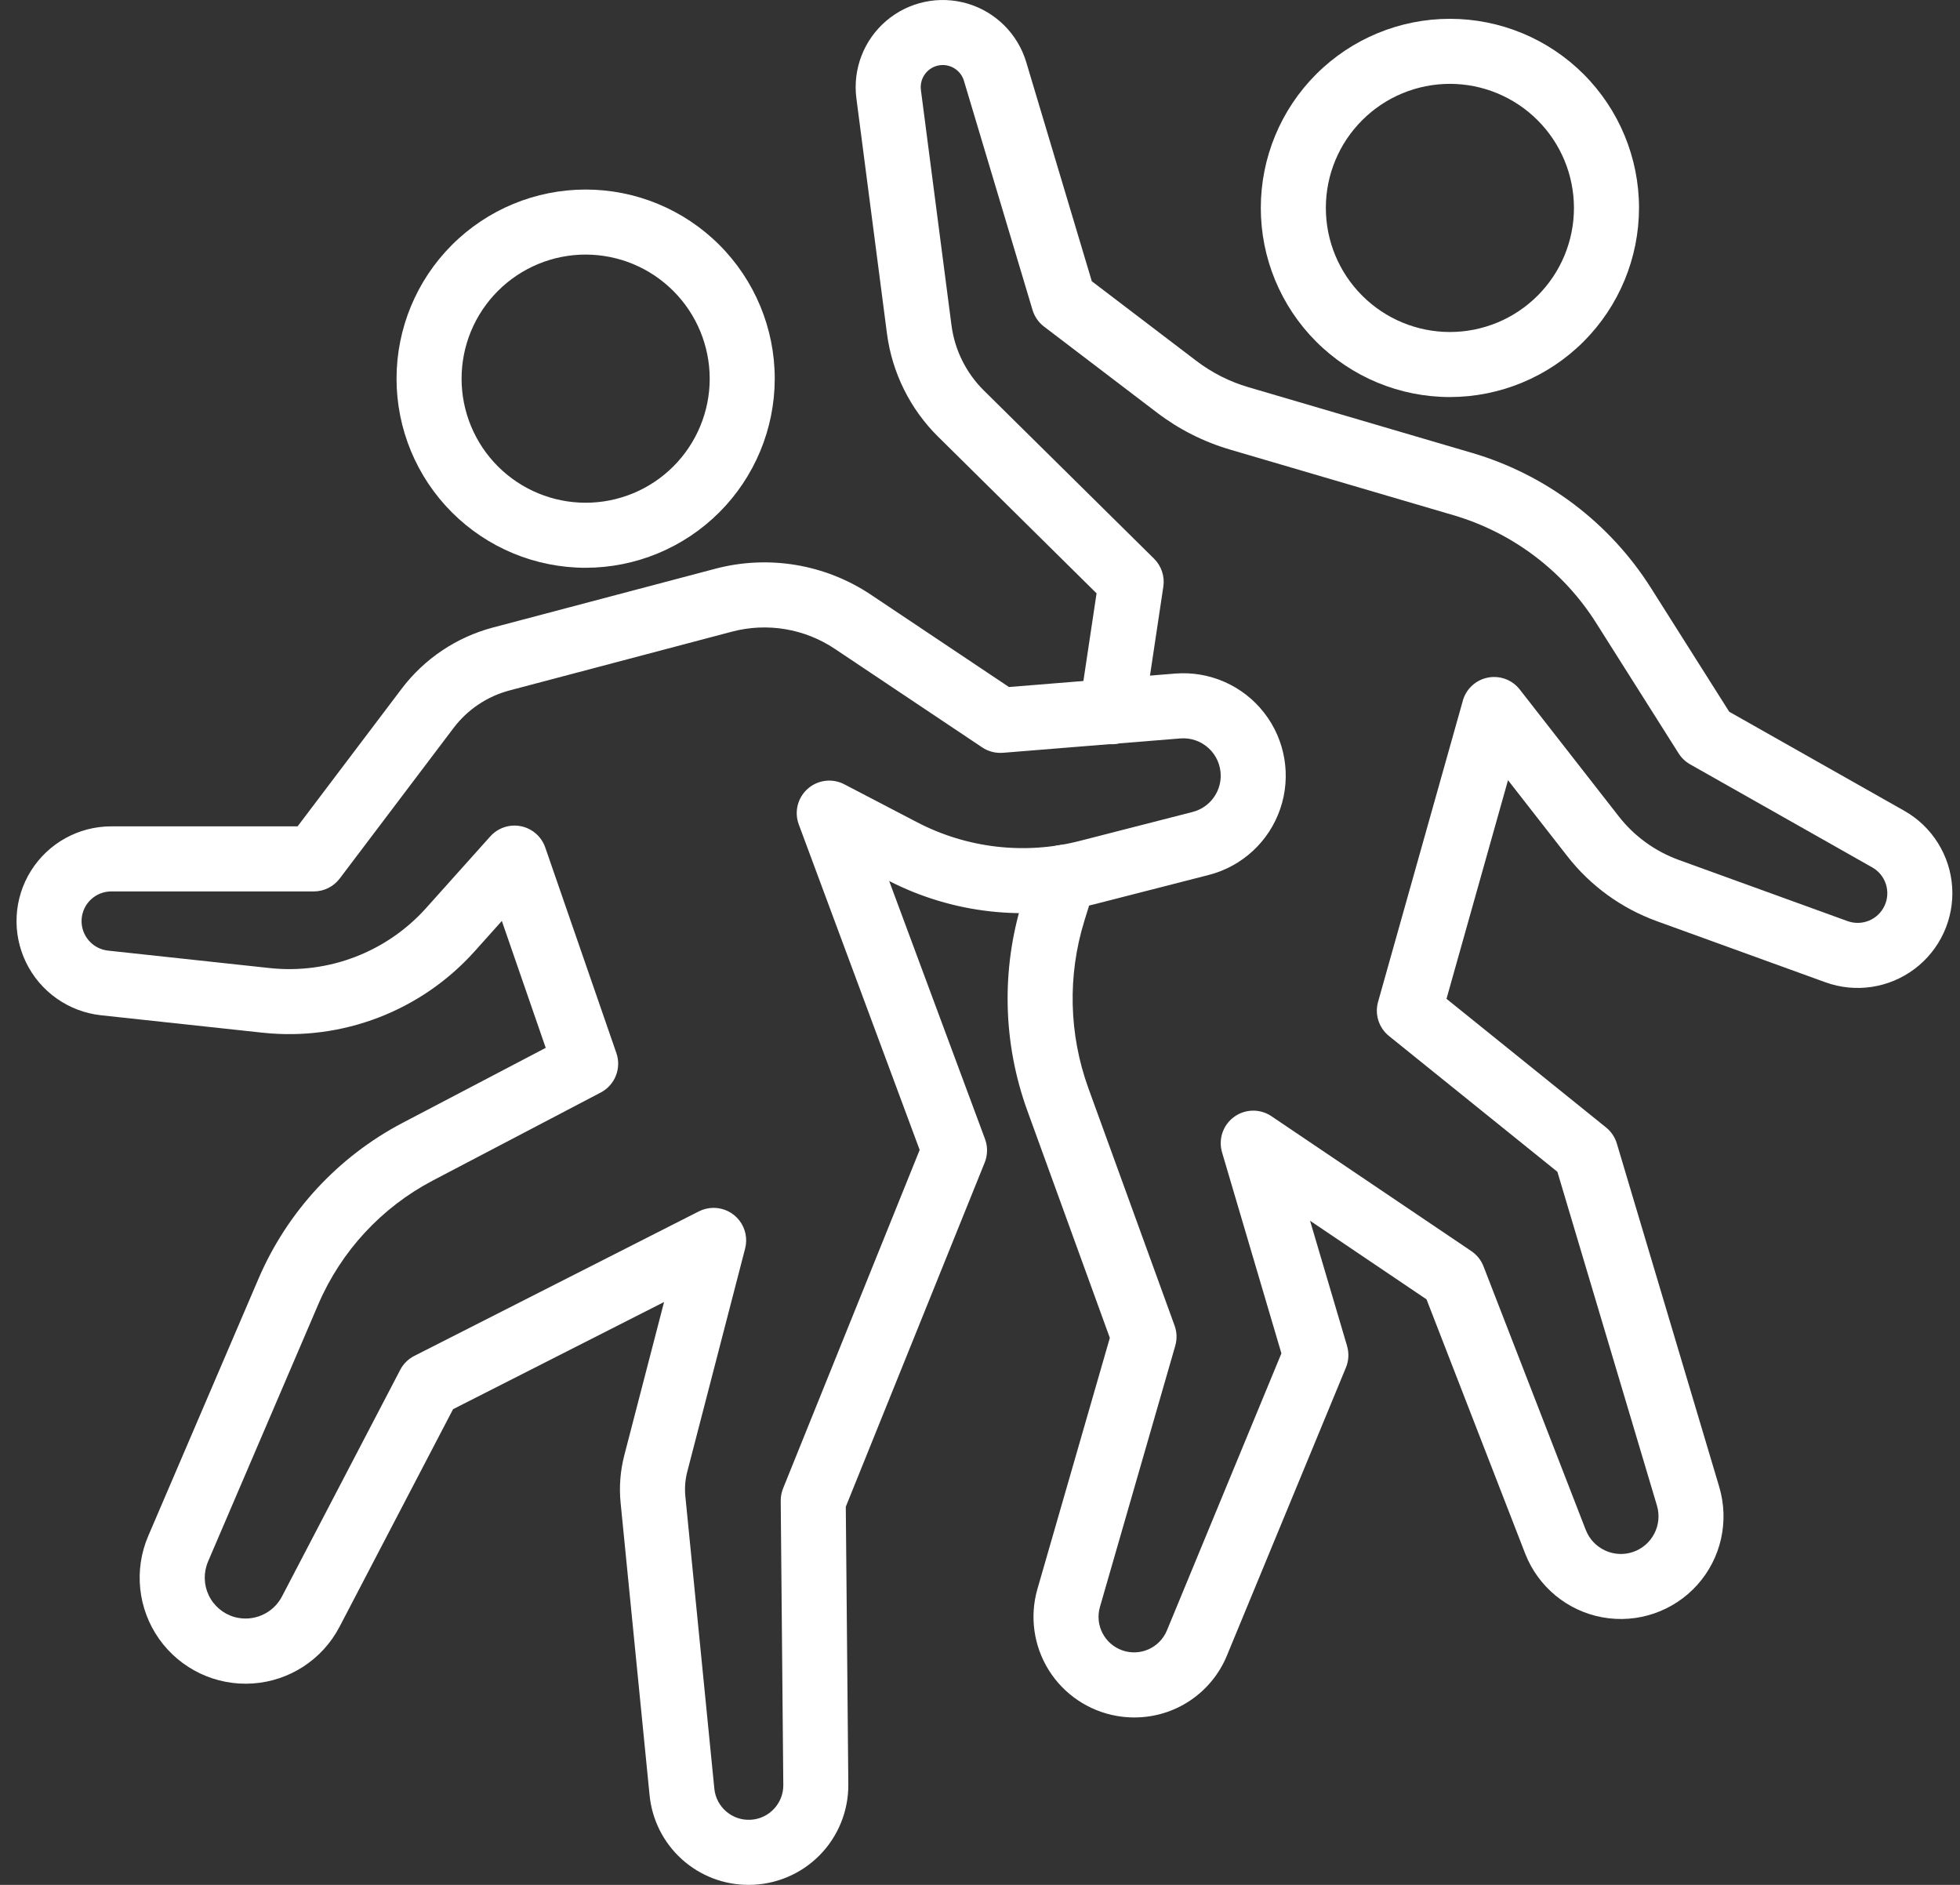 <?xml version="1.0" encoding="UTF-8"?><svg width="104" height="100" viewBox="0 0 104 100" fill="none" xmlns="http://www.w3.org/2000/svg">
<rect x="0" y="0" width="104" height="100" fill="#333333" stroke="none"/>
<path d="M31.076 30.123C28.414 30.123 25.862 29.066 23.98 27.184C22.098 25.303 21.041 22.75 21.041 20.09C21.041 17.428 22.099 14.876 23.98 12.995C25.862 11.112 28.414 10.056 31.076 10.056C33.736 10.056 36.288 11.112 38.17 12.995C40.052 14.876 41.109 17.428 41.109 20.09C41.106 22.749 40.048 25.3 38.167 27.181C36.286 29.062 33.735 30.12 31.076 30.123ZM31.076 13.506C29.33 13.506 27.654 14.2 26.42 15.435C25.186 16.669 24.492 18.343 24.492 20.089C24.492 21.835 25.186 23.509 26.42 24.744C27.655 25.978 29.33 26.672 31.076 26.672C32.822 26.672 34.496 25.978 35.73 24.744C36.964 23.509 37.658 21.835 37.658 20.089C37.656 18.343 36.961 16.67 35.728 15.437C34.494 14.202 32.821 13.508 31.075 13.506L31.076 13.506Z" fill="white"/>
<path d="M76.934 21.065C74.273 21.065 71.72 20.008 69.839 18.126C67.957 16.245 66.9 13.692 66.9 11.031C66.9 8.37 67.957 5.818 69.839 3.936C71.721 2.055 74.273 0.998 76.934 0.998C79.595 0.998 82.148 2.055 84.029 3.936C85.91 5.818 86.968 8.37 86.968 11.031C86.965 13.692 85.906 16.242 84.026 18.123C82.144 20.004 79.594 21.062 76.934 21.065ZM76.934 4.448V4.449C75.188 4.449 73.514 5.142 72.28 6.377C71.044 7.611 70.351 9.285 70.351 11.031C70.351 12.777 71.044 14.451 72.28 15.685C73.514 16.92 75.188 17.614 76.934 17.614C78.68 17.614 80.354 16.92 81.588 15.685C82.823 14.451 83.516 12.777 83.516 11.031C83.514 9.286 82.821 7.613 81.586 6.378C80.352 5.144 78.679 4.45 76.934 4.448L76.934 4.448Z" fill="white"/>
<path d="M39.727 100C38.415 100.004 37.148 99.518 36.176 98.637C35.202 97.756 34.594 96.544 34.467 95.236L32.931 79.737C32.846 78.887 32.913 78.028 33.128 77.201L35.236 69.077L24.04 74.763L18.02 86.3C17.115 88.038 15.371 89.181 13.416 89.314C11.462 89.448 9.579 88.555 8.445 86.956C7.313 85.357 7.094 83.285 7.868 81.484L13.722 67.827C15.245 64.284 17.94 61.37 21.354 59.576L28.957 55.592L26.628 48.859L25.177 50.48V50.479C22.342 53.636 18.164 55.24 13.946 54.79L5.364 53.864H5.365C3.643 53.678 2.138 52.619 1.382 51.061C0.625 49.505 0.724 47.667 1.643 46.2C2.562 44.732 4.172 43.841 5.904 43.841H15.791L21.319 36.531C22.522 34.946 24.22 33.808 26.143 33.296L37.959 30.173C40.78 29.428 43.786 29.931 46.212 31.552L53.537 36.449L62.349 35.736C64.176 35.588 65.953 36.37 67.078 37.817C68.204 39.263 68.524 41.178 67.931 42.912C67.338 44.647 65.912 45.965 64.137 46.42L58.139 47.957C54.461 48.902 50.563 48.47 47.181 46.742L52.267 60.432C52.416 60.836 52.41 61.28 52.249 61.679L44.879 79.938L45.013 94.666C45.025 96.076 44.474 97.433 43.482 98.435C42.489 99.437 41.137 100 39.728 100L39.727 100ZM37.866 64.081C38.4 64.081 38.904 64.328 39.231 64.75C39.559 65.172 39.671 65.722 39.537 66.24L36.47 78.069L36.469 78.068C36.357 78.502 36.322 78.952 36.367 79.398L37.904 94.898C38.002 95.873 38.849 96.599 39.828 96.546C40.807 96.493 41.571 95.68 41.563 94.7L41.426 79.627C41.424 79.401 41.467 79.176 41.551 78.966L48.799 61.008L42.384 43.74C42.135 43.071 42.325 42.318 42.86 41.846C43.396 41.373 44.166 41.28 44.799 41.609L48.653 43.619H48.654C51.309 45.005 54.382 45.36 57.283 44.615L63.281 43.078V43.077C64.159 42.853 64.773 42.061 64.773 41.155C64.773 40.6 64.541 40.072 64.134 39.696C63.727 39.321 63.181 39.131 62.628 39.177L53.217 39.939V39.938C52.828 39.969 52.441 39.869 52.118 39.653L44.294 34.422C42.691 33.351 40.705 33.019 38.841 33.511L27.026 36.633C25.849 36.947 24.809 37.644 24.072 38.615L18.026 46.609C17.699 47.04 17.19 47.294 16.649 47.294H5.904C5.067 47.293 4.376 47.948 4.33 48.784C4.286 49.62 4.903 50.345 5.736 50.434L14.318 51.36H14.316C17.431 51.692 20.515 50.51 22.607 48.179L26.015 44.374C26.424 43.919 27.042 43.713 27.642 43.834C28.241 43.956 28.732 44.384 28.932 44.963L32.706 55.87C32.985 56.677 32.632 57.566 31.876 57.962L22.957 62.636C20.245 64.061 18.104 66.375 16.893 69.189L11.039 82.846H11.04C10.793 83.421 10.807 84.075 11.077 84.639C11.348 85.204 11.849 85.623 12.451 85.792C13.439 86.063 14.482 85.611 14.959 84.705L21.235 72.678V72.677C21.401 72.359 21.663 72.099 21.983 71.936L37.084 64.267C37.327 64.144 37.595 64.081 37.867 64.081L37.866 64.081Z" fill="white"/>
<path d="M60.196 91.118C59.881 91.118 59.567 91.091 59.256 91.036C57.763 90.775 56.452 89.891 55.649 88.607C54.846 87.321 54.627 85.755 55.048 84.299L58.889 70.98L54.501 58.895C53.215 55.333 53.124 51.45 54.241 47.832L54.8 46.034C55.083 45.124 56.05 44.616 56.959 44.899C57.87 45.182 58.379 46.149 58.096 47.059L57.537 48.856V48.857C56.642 51.754 56.715 54.864 57.745 57.717L62.325 70.329C62.45 70.672 62.462 71.046 62.361 71.397L58.364 85.255C58.086 86.218 58.608 87.228 59.554 87.559C60.499 87.89 61.537 87.424 61.919 86.499L67.993 71.802L64.844 61.139C64.638 60.44 64.891 59.688 65.479 59.258C66.066 58.827 66.861 58.812 67.464 59.219L78.073 66.377V66.378C78.364 66.574 78.589 66.855 78.716 67.183L84.143 81.17L84.144 81.169C84.531 82.169 85.639 82.683 86.652 82.337C87.666 81.989 88.225 80.903 87.919 79.876L82.637 62.168L73.7 54.963C73.162 54.529 72.935 53.816 73.122 53.152L77.62 37.175L77.618 37.174C77.795 36.548 78.309 36.074 78.947 35.949C79.585 35.824 80.24 36.067 80.64 36.58L85.89 43.307C86.714 44.363 87.82 45.166 89.08 45.623L98.035 48.869C98.804 49.147 99.657 48.79 99.999 48.047C100.341 47.304 100.057 46.423 99.346 46.02L89.678 40.55C89.431 40.409 89.221 40.21 89.07 39.97L84.689 33.043C82.943 30.282 80.252 28.252 77.118 27.332L65.268 23.852C63.867 23.441 62.553 22.777 61.394 21.893L55.398 17.327V17.328C55.108 17.107 54.894 16.799 54.789 16.45L51.147 4.285H51.148C50.997 3.79 50.542 3.452 50.026 3.45C49.689 3.45 49.368 3.594 49.146 3.848C48.924 4.101 48.821 4.437 48.864 4.772L50.487 17.257C50.658 18.566 51.261 19.782 52.199 20.712L61.235 29.64C61.626 30.028 61.81 30.579 61.728 31.124L60.696 37.994C60.633 38.451 60.39 38.864 60.021 39.141C59.652 39.417 59.187 39.535 58.731 39.466C58.275 39.397 57.864 39.15 57.593 38.776C57.321 38.404 57.209 37.938 57.283 37.483L58.185 31.479L49.775 23.166V23.168C48.291 21.697 47.337 19.775 47.064 17.703L45.441 5.217C45.24 3.667 45.835 2.122 47.024 1.107C48.212 0.093 49.833 -0.253 51.331 0.189C52.83 0.63 54.004 1.799 54.453 3.295L57.933 14.922L63.482 19.147H63.483C64.308 19.777 65.242 20.249 66.238 20.541L78.088 24.022H78.09C82.029 25.177 85.412 27.73 87.606 31.201L91.755 37.761L101.045 43.017V43.016C102.52 43.852 103.475 45.375 103.585 47.066C103.693 48.758 102.942 50.391 101.586 51.408C100.23 52.426 98.452 52.691 96.859 52.114L87.903 48.868L87.903 48.867C86.033 48.189 84.393 46.998 83.169 45.431L80.017 41.392L76.753 52.991L85.221 59.817L85.219 59.816C85.492 60.036 85.691 60.332 85.791 60.667L91.226 78.889H91.225C91.766 80.705 91.327 82.671 90.062 84.082C88.798 85.492 86.892 86.145 85.028 85.806C83.164 85.466 81.611 84.183 80.925 82.417L75.693 68.935L69.513 64.765L71.477 71.408L71.475 71.409C71.588 71.787 71.567 72.191 71.416 72.556L65.109 87.817C64.711 88.793 64.031 89.628 63.155 90.217C62.281 90.805 61.25 91.118 60.195 91.117L60.196 91.118Z" fill="white"/>
</svg>
